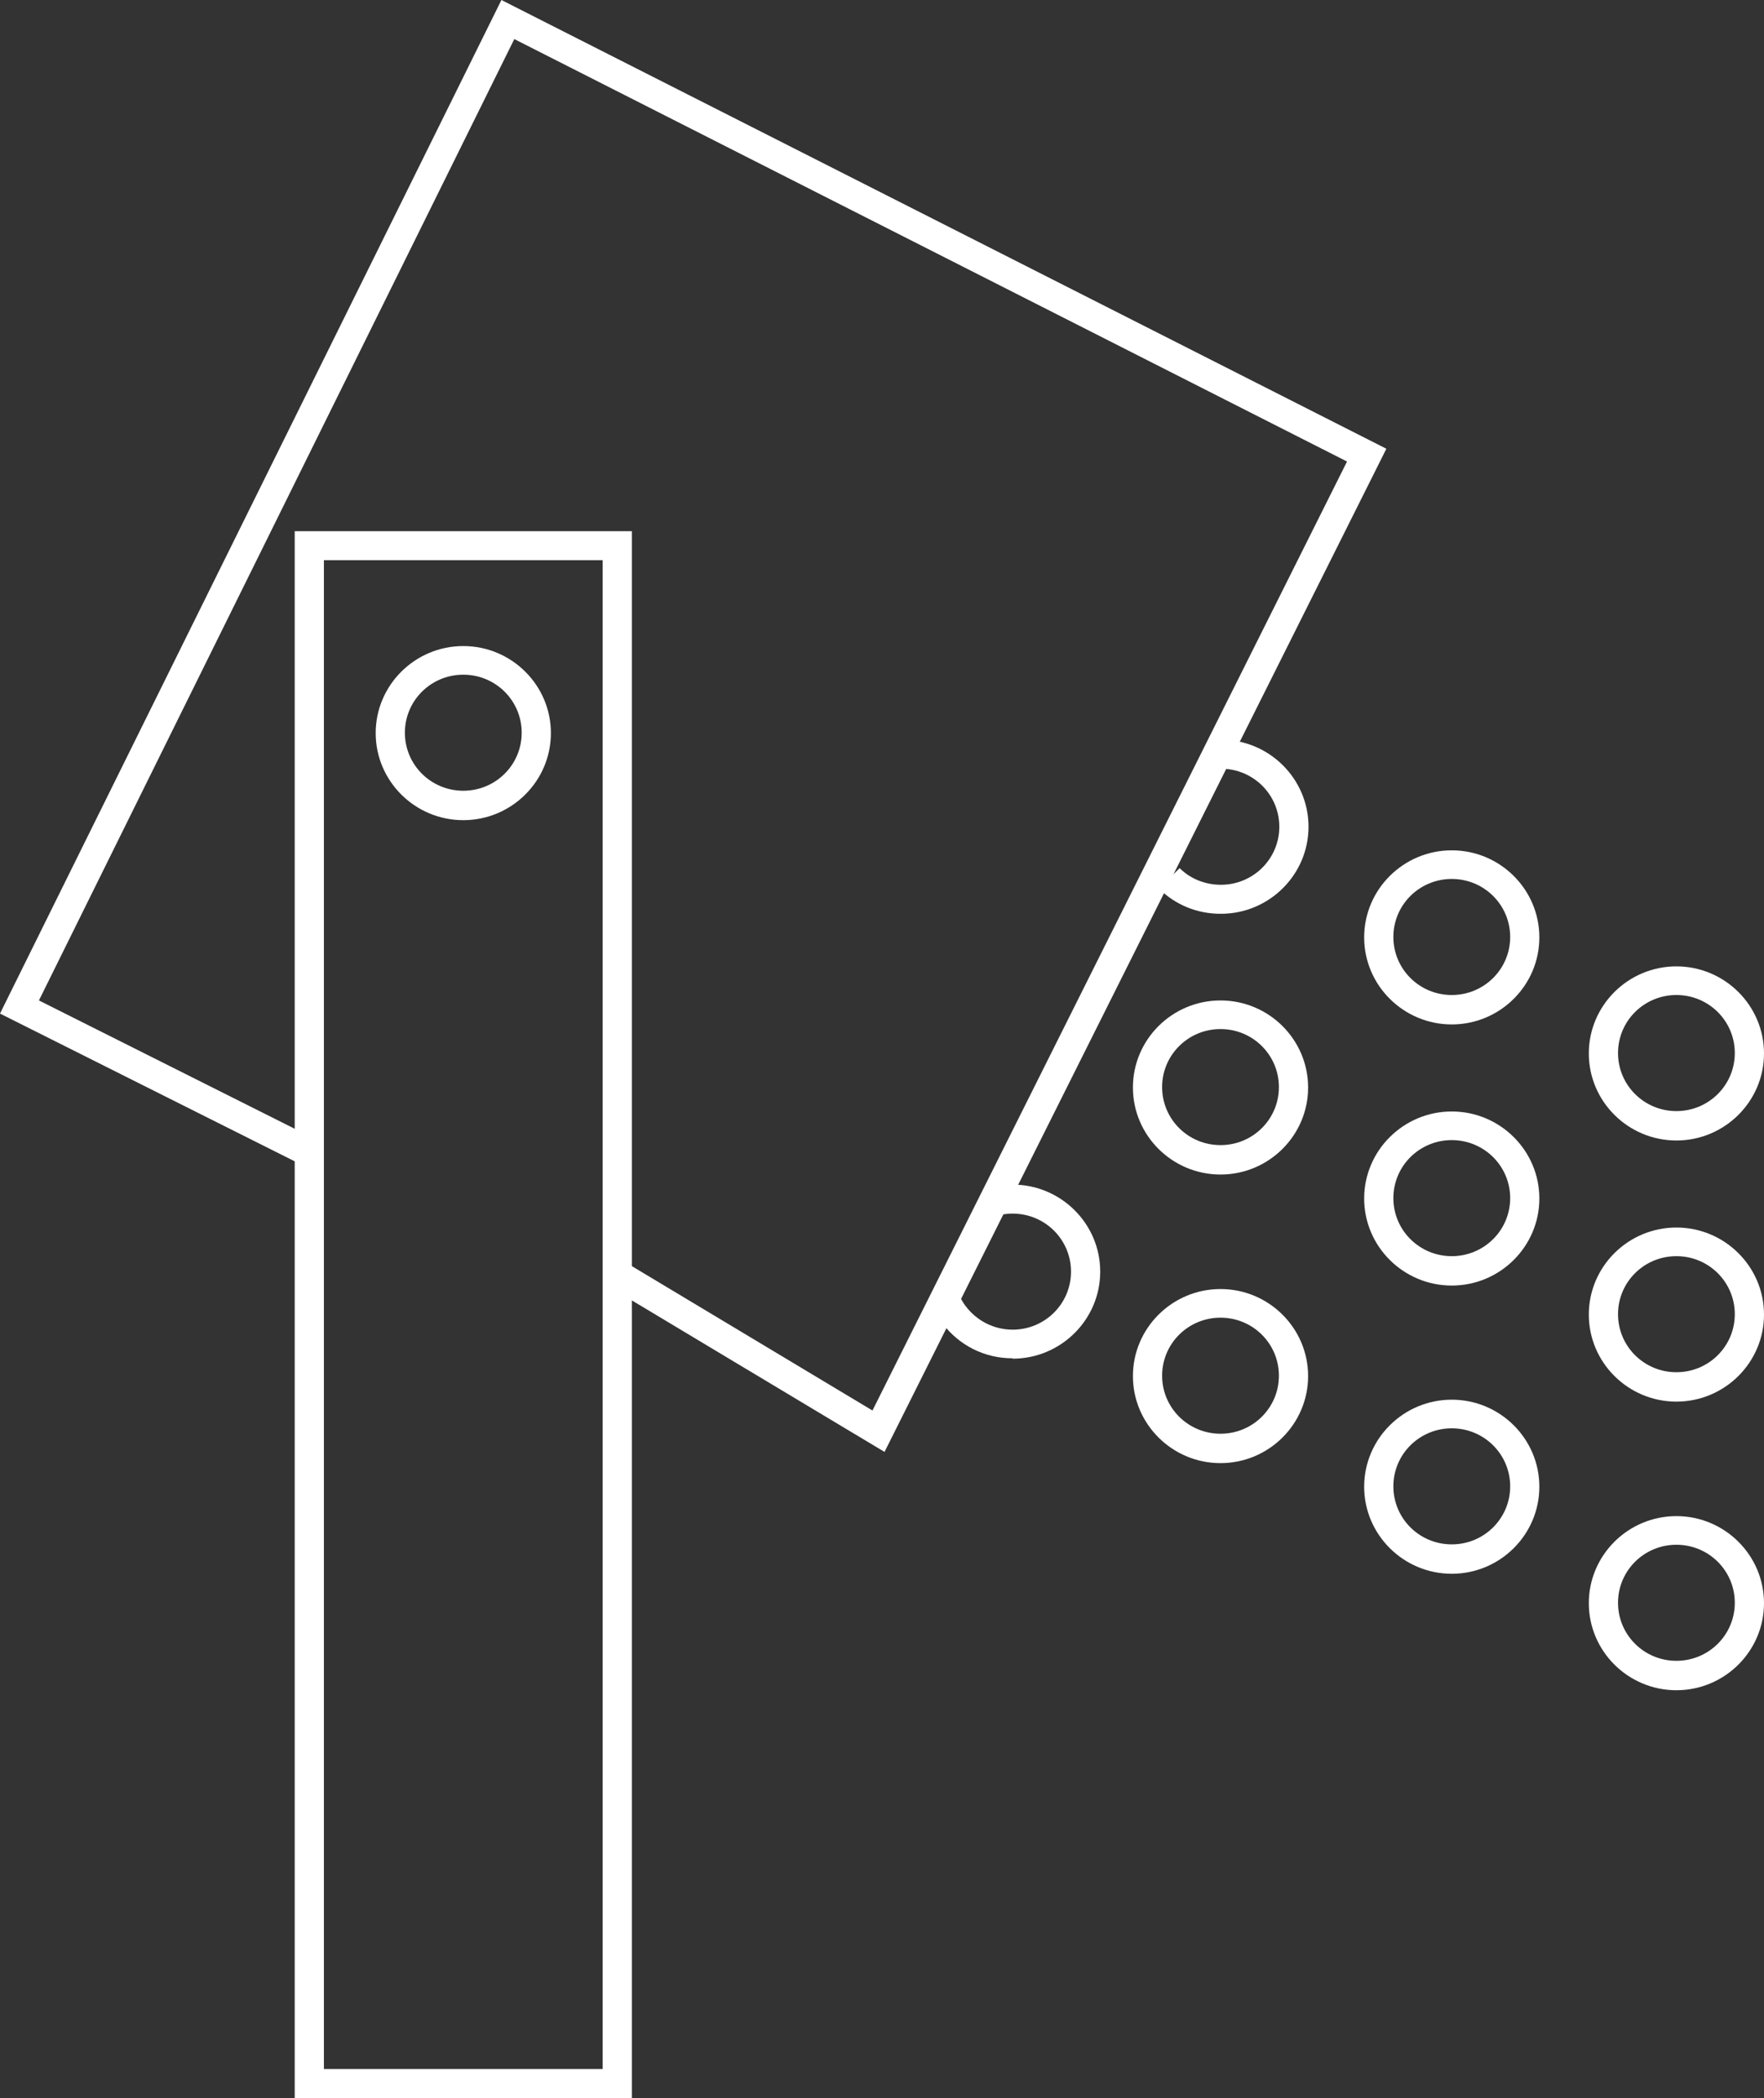 <?xml version="1.0" encoding="UTF-8"?> <svg xmlns="http://www.w3.org/2000/svg" width="74" height="88" viewBox="0 0 74 88" fill="none"><rect x="0" y="0" width="74" height="88" fill="#333333" stroke="none"/><path d="M26.507 88H12.363V22.28H26.507V88ZM13.588 86.783H25.282V23.497H13.588V86.783Z" fill="white"></path><path d="M19.435 34.402C17.41 34.402 15.76 32.763 15.76 30.75C15.76 28.738 17.41 27.099 19.435 27.099C21.46 27.099 23.11 28.738 23.11 30.75C23.11 32.763 21.46 34.402 19.435 34.402ZM19.435 28.3C18.079 28.3 16.985 29.387 16.985 30.734C16.985 32.081 18.079 33.168 19.435 33.168C20.791 33.168 21.885 32.081 21.885 30.734C21.885 29.387 20.791 28.3 19.435 28.3Z" fill="white"></path><path d="M70.325 47.838C68.3 47.838 66.651 46.199 66.651 44.187C66.651 42.174 68.3 40.535 70.325 40.535C72.35 40.535 74 42.174 74 44.187C74 46.199 72.35 47.838 70.325 47.838ZM70.325 41.736C68.97 41.736 67.876 42.824 67.876 44.17C67.876 45.517 68.97 46.605 70.325 46.605C71.681 46.605 72.775 45.517 72.775 44.17C72.775 42.824 71.681 41.736 70.325 41.736Z" fill="white"></path><path d="M70.325 58.791C68.3 58.791 66.651 57.152 66.651 55.14C66.651 53.128 68.3 51.489 70.325 51.489C72.35 51.489 74 53.128 74 55.14C74 57.152 72.35 58.791 70.325 58.791ZM70.325 52.69C68.97 52.69 67.876 53.777 67.876 55.124C67.876 56.471 68.97 57.558 70.325 57.558C71.681 57.558 72.775 56.471 72.775 55.124C72.775 53.777 71.681 52.69 70.325 52.69Z" fill="white"></path><path d="M70.325 70.897C68.3 70.897 66.651 69.258 66.651 67.245C66.651 65.233 68.3 63.594 70.325 63.594C72.35 63.594 74 65.233 74 67.245C74 69.258 72.35 70.897 70.325 70.897ZM70.325 64.795C68.97 64.795 67.876 65.882 67.876 67.229C67.876 68.576 68.97 69.663 70.325 69.663C71.681 69.663 72.775 68.576 72.775 67.229C72.775 65.882 71.681 64.795 70.325 64.795Z" fill="white"></path><path d="M60.902 42.97C58.877 42.97 57.227 41.331 57.227 39.319C57.227 37.306 58.877 35.667 60.902 35.667C62.927 35.667 64.576 37.306 64.576 39.319C64.576 41.331 62.927 42.97 60.902 42.97ZM60.902 36.868C59.546 36.868 58.452 37.955 58.452 39.302C58.452 40.649 59.546 41.736 60.902 41.736C62.257 41.736 63.352 40.649 63.352 39.302C63.352 37.955 62.257 36.868 60.902 36.868Z" fill="white"></path><path d="M60.902 53.923C58.877 53.923 57.227 52.284 57.227 50.272C57.227 48.26 58.877 46.621 60.902 46.621C62.927 46.621 64.576 48.26 64.576 50.272C64.576 52.284 62.927 53.923 60.902 53.923ZM60.902 47.822C59.546 47.822 58.452 48.909 58.452 50.256C58.452 51.602 59.546 52.69 60.902 52.69C62.257 52.69 63.352 51.602 63.352 50.256C63.352 48.909 62.257 47.822 60.902 47.822Z" fill="white"></path><path d="M60.902 66.012C58.877 66.012 57.227 64.373 57.227 62.361C57.227 60.349 58.877 58.71 60.902 58.71C62.927 58.71 64.576 60.349 64.576 62.361C64.576 64.373 62.927 66.012 60.902 66.012ZM60.902 59.911C59.546 59.911 58.452 60.998 58.452 62.345C58.452 63.692 59.546 64.779 60.902 64.779C62.257 64.779 63.352 63.692 63.352 62.345C63.352 60.998 62.257 59.911 60.902 59.911Z" fill="white"></path><path d="M51.201 38.329C50.221 38.329 49.306 37.955 48.62 37.274L49.486 36.414C49.943 36.868 50.564 37.112 51.217 37.112C52.572 37.112 53.667 36.024 53.667 34.678C53.667 33.331 52.572 32.243 51.217 32.243V31.026C53.242 31.026 54.892 32.665 54.892 34.678C54.892 36.69 53.242 38.329 51.217 38.329H51.201Z" fill="white"></path><path d="M51.201 49.266C49.175 49.266 47.526 47.627 47.526 45.615C47.526 43.602 49.175 41.964 51.201 41.964C53.226 41.964 54.875 43.602 54.875 45.615C54.875 47.627 53.226 49.266 51.201 49.266ZM51.201 43.164C49.845 43.164 48.751 44.252 48.751 45.598C48.751 46.945 49.845 48.032 51.201 48.032C52.556 48.032 53.65 46.945 53.65 45.598C53.65 44.252 52.556 43.164 51.201 43.164Z" fill="white"></path><path d="M51.201 61.371C49.175 61.371 47.526 59.732 47.526 57.72C47.526 55.708 49.175 54.069 51.201 54.069C53.226 54.069 54.875 55.708 54.875 57.72C54.875 59.732 53.226 61.371 51.201 61.371ZM51.201 55.27C49.845 55.27 48.751 56.357 48.751 57.704C48.751 59.051 49.845 60.138 51.201 60.138C52.556 60.138 53.65 59.051 53.65 57.704C53.65 56.357 52.556 55.27 51.201 55.27Z" fill="white"></path><path d="M42.479 56.974C41.303 56.974 40.242 56.438 39.54 55.513C39.311 55.205 39.131 54.864 39.001 54.507L40.16 54.118C40.242 54.361 40.356 54.588 40.52 54.799C40.993 55.416 41.712 55.773 42.479 55.773C43.835 55.773 44.929 54.686 44.929 53.339C44.929 51.992 43.835 50.905 42.479 50.905C42.202 50.905 41.924 50.953 41.663 51.051L41.255 49.899C41.646 49.752 42.071 49.688 42.479 49.688C44.505 49.688 46.154 51.327 46.154 53.339C46.154 55.351 44.505 56.99 42.479 56.99V56.974Z" fill="white"></path><path d="M37.106 60.901L25.576 53.988L26.213 52.933L36.6 59.164L56.508 19.359L21.575 1.639L1.633 41.964L13.245 47.789L12.69 48.876L0 42.515L21.035 0L58.158 18.823L37.106 60.901Z" fill="white"></path></svg> 